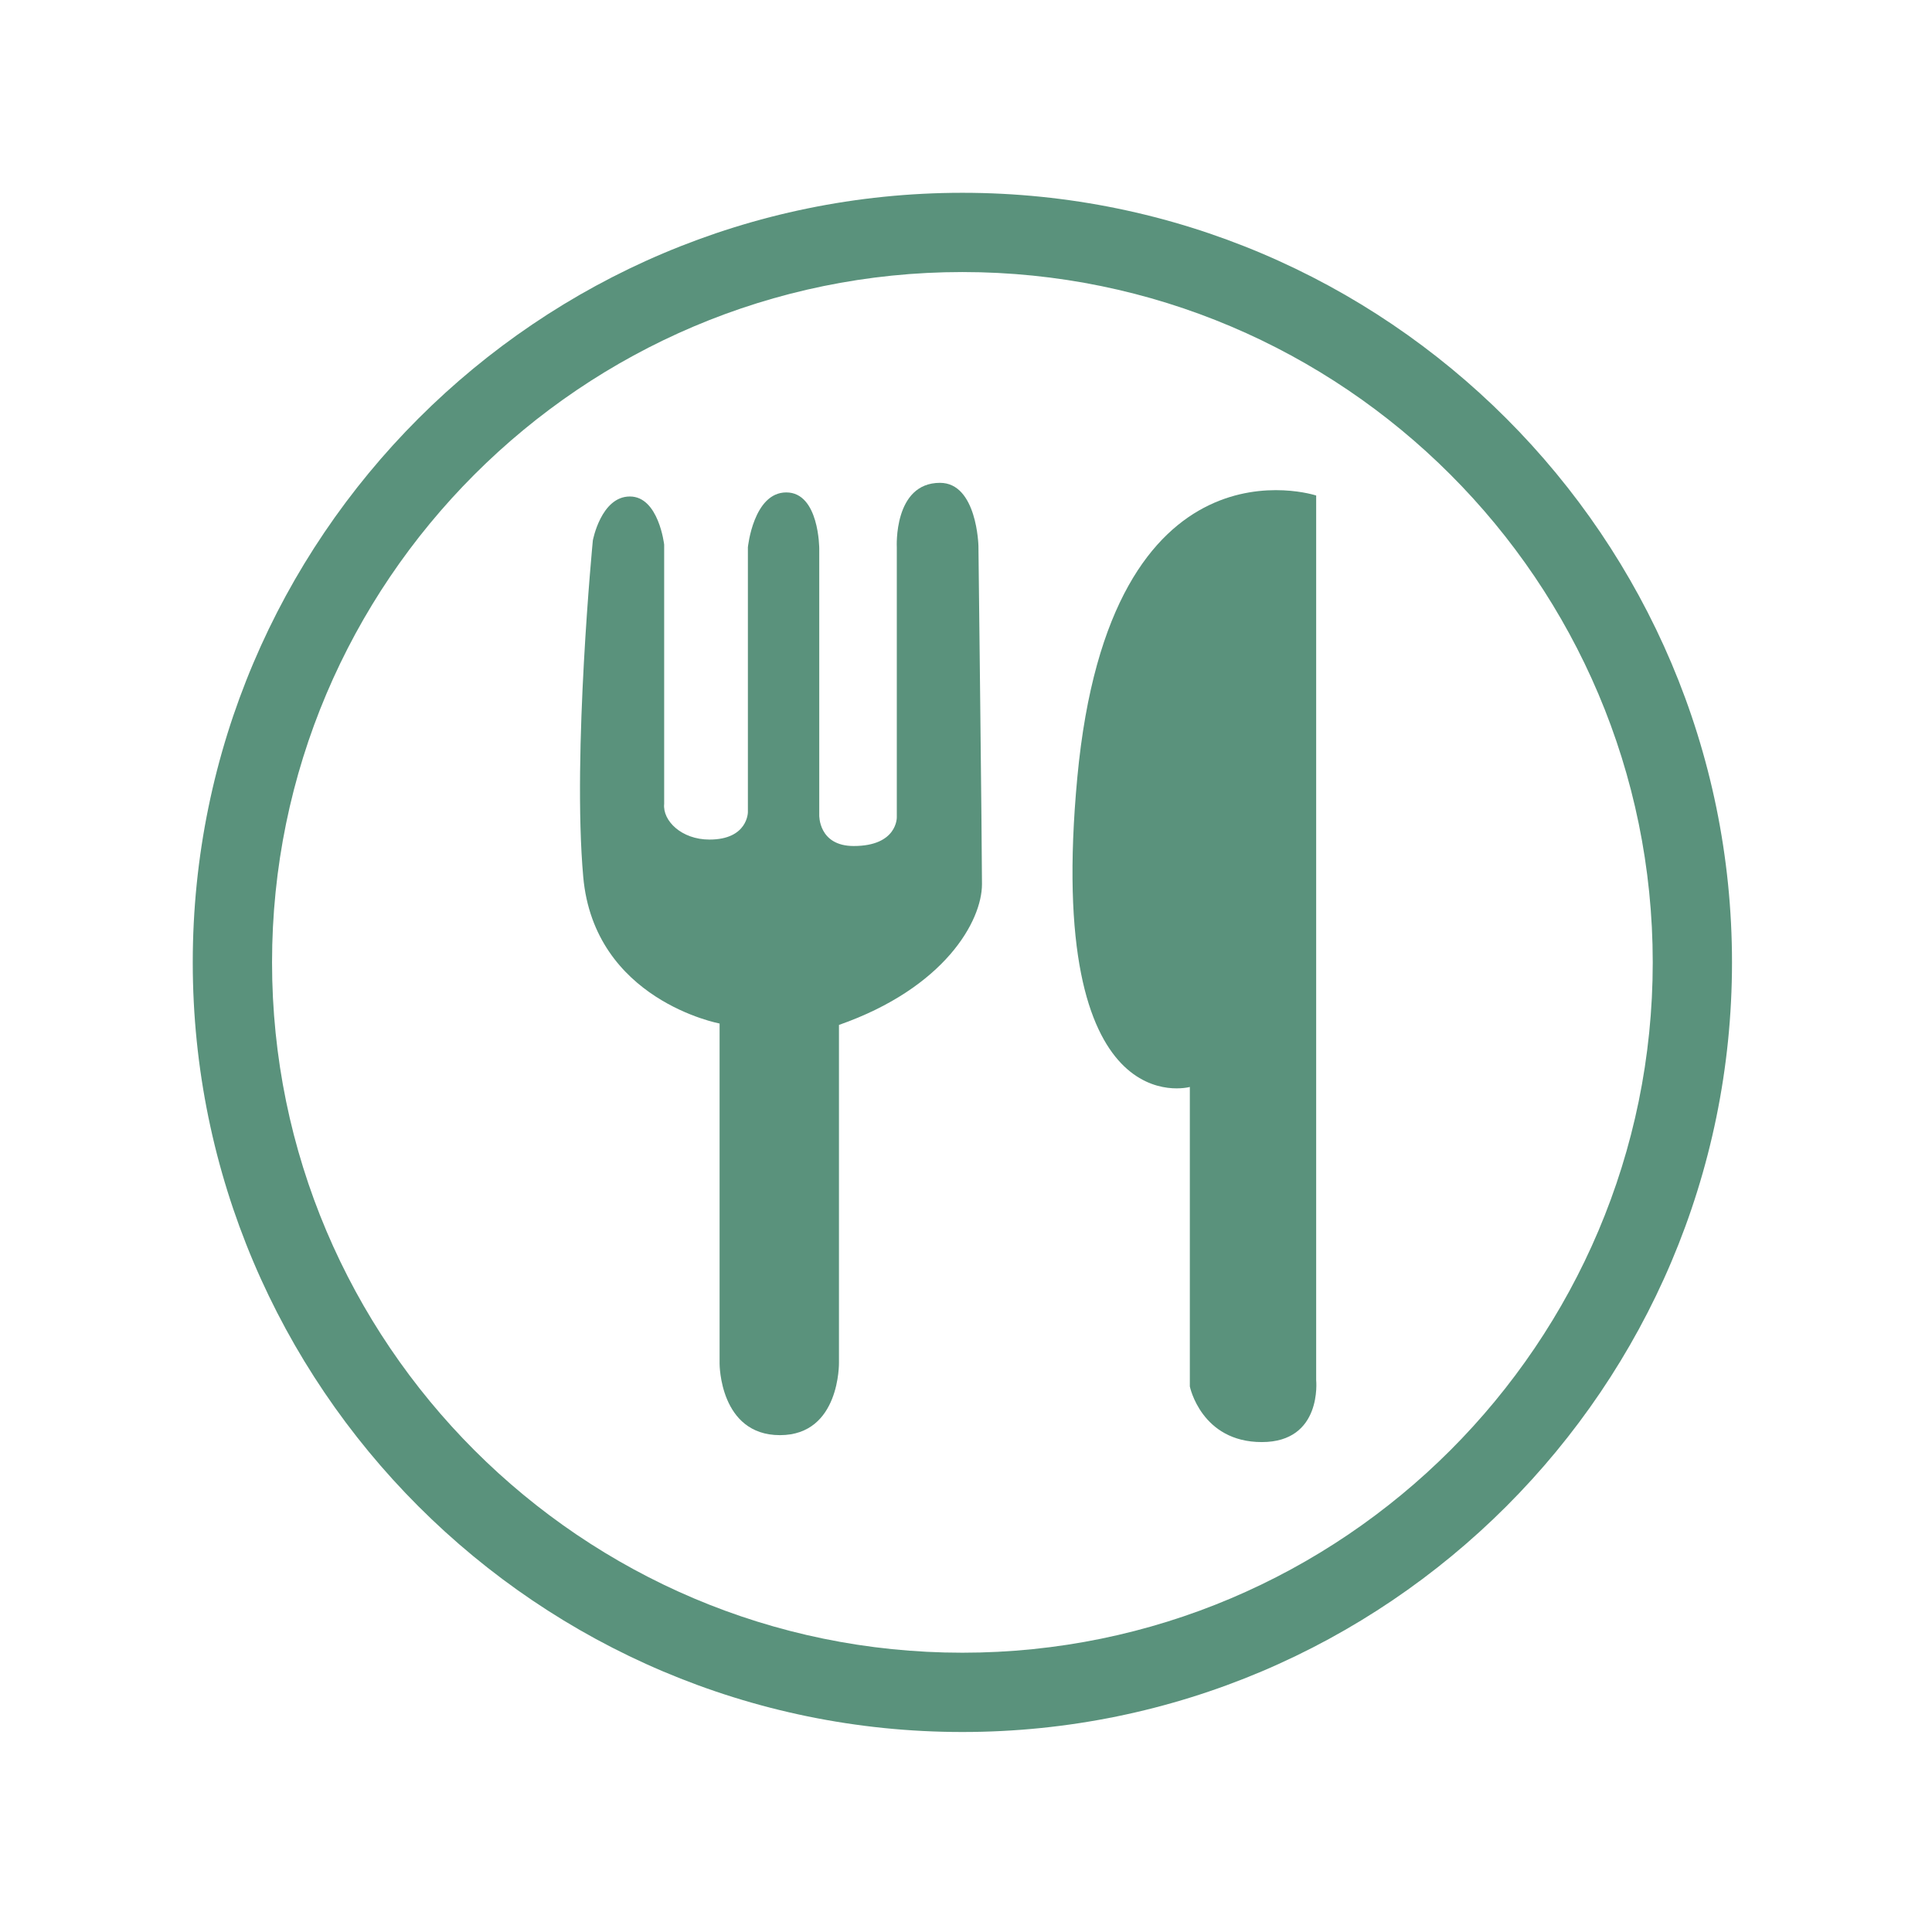 <svg xmlns="http://www.w3.org/2000/svg" xmlns:xlink="http://www.w3.org/1999/xlink" width="250" zoomAndPan="magnify" viewBox="0 0 187.5 187.5" height="250" preserveAspectRatio="xMidYMid meet"><defs><g></g><clipPath id="ab18e53dff"><path d="M 0.02 1 L 3 1 L 3 6 L 0.02 6 Z M 0.02 1 " clip-rule="nonzero"></path></clipPath><clipPath id="030567d6e4"><rect x="0" width="4" y="0" height="8"></rect></clipPath><clipPath id="32c4a44592"><path d="M 18.699 18.699 L 168.301 18.699 L 168.301 168.301 L 18.699 168.301 Z M 18.699 18.699 " clip-rule="nonzero"></path></clipPath></defs><g transform="matrix(1, 0, 0, 1, 112, 68)"><g clip-path="url(#030567d6e4)"><g clip-path="url(#ab18e53dff)"><g fill="#000000" fill-opacity="1"><g transform="translate(0.086, 5.434)"><g><path d="M 2.375 0 L 2.375 -1.812 C 2.375 -2.039 2.32 -2.211 2.219 -2.328 C 2.113 -2.441 1.953 -2.5 1.734 -2.5 C 1.43 -2.5 1.211 -2.414 1.078 -2.25 C 0.941 -2.094 0.875 -1.832 0.875 -1.469 L 0.875 0 L 0.453 0 L 0.453 -3.984 L 0.875 -3.984 L 0.875 -2.781 C 0.875 -2.633 0.867 -2.516 0.859 -2.422 L 0.875 -2.422 C 0.957 -2.555 1.078 -2.66 1.234 -2.734 C 1.391 -2.816 1.566 -2.859 1.766 -2.859 C 2.109 -2.859 2.363 -2.773 2.531 -2.609 C 2.707 -2.441 2.797 -2.18 2.797 -1.828 L 2.797 0 Z M 2.375 0 "></path></g></g></g></g></g></g><g clip-path="url(#32c4a44592)"><path fill="#5a927c" d="M 93.398 160.395 C 56.457 160.395 26.402 130.344 26.402 93.402 C 26.402 56.461 56.457 26.402 93.398 26.402 C 130.344 26.402 160.398 56.461 160.398 93.402 C 160.398 130.344 130.344 160.395 93.398 160.395 Z M 93.398 18.711 C 52.215 18.711 18.707 52.219 18.707 93.402 C 18.707 134.586 52.215 168.09 93.398 168.09 C 134.586 168.09 168.09 134.586 168.09 93.402 C 168.09 52.219 134.586 18.711 93.398 18.711 " fill-opacity="1" fill-rule="nonzero"></path></g><path fill="#5a927c" d="M 127.734 48.09 C 127.734 48.09 107.742 41.469 104.555 75.438 C 101.363 109.414 115.473 105.488 115.473 105.488 L 115.473 134.555 C 115.473 134.555 116.574 139.953 122.461 139.953 C 128.352 139.953 127.734 133.941 127.734 133.941 L 127.734 48.09 " fill-opacity="1" fill-rule="nonzero"></path><path fill="#5a927c" d="M 91.227 46.859 C 86.695 46.859 87.035 53.113 87.035 53.113 L 87.035 79.312 C 87.035 79.312 87.109 82.105 82.852 82.105 C 79.422 82.105 79.508 79.113 79.508 79.113 L 79.508 53.246 C 79.508 53.246 79.508 47.789 76.309 47.789 C 73.117 47.789 72.582 53.113 72.582 53.113 L 72.582 78.82 C 72.582 78.82 72.582 81.48 68.852 81.48 C 66.129 81.48 64.293 79.641 64.457 78.02 L 64.457 52.852 C 64.457 52.852 63.926 48.184 61.129 48.184 C 58.332 48.184 57.535 52.449 57.535 52.449 C 57.535 52.449 55.535 73.09 56.602 85.086 C 57.664 97.07 69.836 99.332 69.836 99.332 L 69.836 132.363 C 69.836 132.363 69.836 139.281 75.695 139.281 C 81.555 139.281 81.422 132.227 81.422 132.227 L 81.422 99.469 C 91.676 95.871 95.301 89.395 95.301 85.801 C 95.301 82.203 94.957 52.98 94.957 52.98 C 94.957 52.98 94.824 46.859 91.227 46.859 " fill-opacity="1" fill-rule="nonzero"></path></svg>